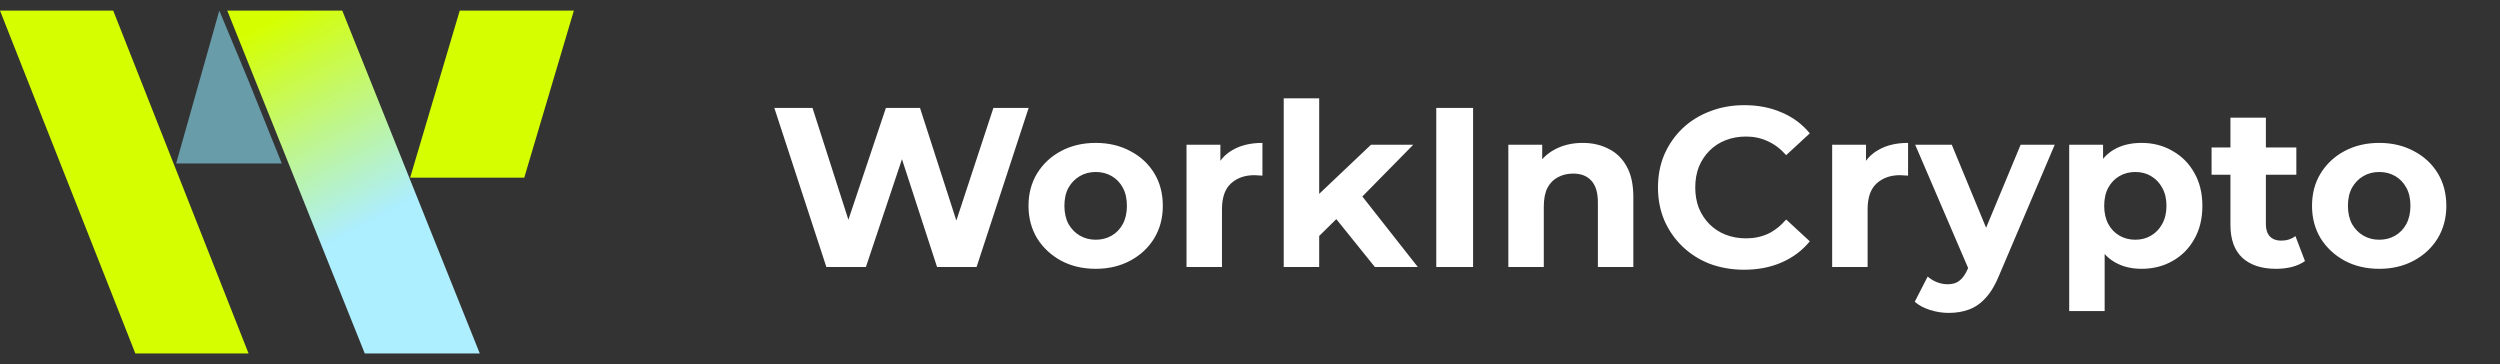 <svg width="206" height="30" viewBox="0 0 206 30" fill="none" xmlns="http://www.w3.org/2000/svg">
<rect x="0" y="0" width="206" height="30" fill="#333333" stroke="none"/>
<path d="M0 0.873H9.329L20.483 29.127H11.154L0 0.873Z" fill="#D5FF00"/>
<path d="M20.412 6.491L18.071 0.873L14.514 13.472H23.221L20.412 6.491Z" fill="#689CA9"/>
<path d="M47.287 0.873H37.883L33.794 14.642H43.198L47.287 0.873Z" fill="#D5FF00"/>
<path d="M18.727 0.873H28.203L39.535 29.127H30.058L18.727 0.873Z" fill="url(#paint0_linear_604_6359)"/>
<path d="M68.093 22L63.804 8.891H66.95L70.677 20.502H69.104L72.999 8.891H75.808L79.554 20.502H78.037L81.857 8.891H84.76L80.471 22H77.213L73.898 11.812H74.759L71.351 22H68.093ZM90.292 22.15C89.218 22.15 88.263 21.925 87.427 21.476C86.603 21.026 85.947 20.414 85.46 19.64C84.986 18.854 84.749 17.961 84.749 16.962C84.749 15.951 84.986 15.058 85.46 14.284C85.947 13.498 86.603 12.886 87.427 12.449C88.263 12 89.218 11.775 90.292 11.775C91.353 11.775 92.302 12 93.138 12.449C93.975 12.886 94.63 13.492 95.105 14.266C95.579 15.04 95.816 15.939 95.816 16.962C95.816 17.961 95.579 18.854 95.105 19.64C94.63 20.414 93.975 21.026 93.138 21.476C92.302 21.925 91.353 22.15 90.292 22.15ZM90.292 19.753C90.779 19.753 91.216 19.64 91.603 19.416C91.99 19.191 92.296 18.872 92.52 18.46C92.745 18.036 92.857 17.537 92.857 16.962C92.857 16.376 92.745 15.876 92.52 15.464C92.296 15.052 91.99 14.734 91.603 14.509C91.216 14.284 90.779 14.172 90.292 14.172C89.805 14.172 89.368 14.284 88.981 14.509C88.594 14.734 88.282 15.052 88.044 15.464C87.82 15.876 87.707 16.376 87.707 16.962C87.707 17.537 87.82 18.036 88.044 18.46C88.282 18.872 88.594 19.191 88.981 19.416C89.368 19.64 89.805 19.753 90.292 19.753ZM97.769 22V11.925H100.559V14.771L100.166 13.947C100.466 13.236 100.946 12.699 101.608 12.337C102.27 11.962 103.075 11.775 104.024 11.775V14.472C103.899 14.459 103.787 14.453 103.687 14.453C103.587 14.44 103.481 14.434 103.369 14.434C102.57 14.434 101.92 14.665 101.421 15.127C100.934 15.576 100.691 16.282 100.691 17.243V22H97.769ZM108.195 19.94L108.27 16.382L112.971 11.925H116.454L111.941 16.513L110.424 17.749L108.195 19.94ZM105.779 22V8.104H108.701V22H105.779ZM113.289 22L109.881 17.768L111.716 15.502L116.828 22H113.289ZM118.348 22V8.891H121.382V22H118.348ZM130.411 11.775C131.21 11.775 131.922 11.937 132.546 12.262C133.183 12.574 133.682 13.061 134.044 13.723C134.406 14.372 134.587 15.208 134.587 16.232V22H131.666V16.681C131.666 15.87 131.485 15.271 131.123 14.884C130.773 14.497 130.274 14.303 129.624 14.303C129.163 14.303 128.744 14.403 128.37 14.603C128.008 14.79 127.721 15.083 127.508 15.483C127.309 15.882 127.209 16.394 127.209 17.018V22H124.287V11.925H127.078V14.715L126.553 13.872C126.915 13.198 127.433 12.68 128.108 12.318C128.782 11.956 129.55 11.775 130.411 11.775ZM143.715 22.225C142.704 22.225 141.761 22.062 140.887 21.738C140.026 21.401 139.277 20.926 138.64 20.314C138.003 19.703 137.504 18.985 137.142 18.161C136.792 17.337 136.617 16.432 136.617 15.445C136.617 14.459 136.792 13.554 137.142 12.73C137.504 11.906 138.003 11.188 138.64 10.576C139.289 9.965 140.044 9.496 140.906 9.172C141.767 8.835 142.71 8.666 143.734 8.666C144.87 8.666 145.894 8.866 146.805 9.265C147.729 9.652 148.503 10.227 149.127 10.988L147.18 12.786C146.73 12.274 146.231 11.893 145.681 11.644C145.132 11.382 144.533 11.251 143.884 11.251C143.272 11.251 142.71 11.35 142.198 11.55C141.686 11.75 141.243 12.037 140.868 12.412C140.494 12.786 140.201 13.229 139.988 13.741C139.789 14.253 139.689 14.821 139.689 15.445C139.689 16.07 139.789 16.638 139.988 17.15C140.201 17.662 140.494 18.105 140.868 18.479C141.243 18.854 141.686 19.141 142.198 19.341C142.71 19.541 143.272 19.64 143.884 19.64C144.533 19.64 145.132 19.515 145.681 19.266C146.231 19.004 146.73 18.61 147.18 18.086L149.127 19.884C148.503 20.645 147.729 21.226 146.805 21.625C145.894 22.025 144.864 22.225 143.715 22.225ZM150.97 22V11.925H153.76V14.771L153.367 13.947C153.667 13.236 154.147 12.699 154.809 12.337C155.471 11.962 156.276 11.775 157.225 11.775V14.472C157.1 14.459 156.988 14.453 156.888 14.453C156.788 14.44 156.682 14.434 156.569 14.434C155.77 14.434 155.121 14.665 154.622 15.127C154.135 15.576 153.891 16.282 153.891 17.243V22H150.97ZM160.583 25.783C160.058 25.783 159.54 25.702 159.028 25.54C158.517 25.377 158.098 25.152 157.774 24.865L158.841 22.787C159.066 22.986 159.322 23.142 159.609 23.255C159.909 23.367 160.202 23.423 160.489 23.423C160.901 23.423 161.226 23.323 161.463 23.124C161.713 22.936 161.937 22.618 162.137 22.169L162.662 20.933L162.886 20.614L166.501 11.925H169.31L164.759 22.618C164.434 23.43 164.06 24.066 163.635 24.528C163.223 24.99 162.761 25.315 162.25 25.502C161.75 25.689 161.195 25.783 160.583 25.783ZM162.306 22.393L157.811 11.925H160.826L164.31 20.352L162.306 22.393ZM176.457 22.15C175.608 22.15 174.865 21.962 174.229 21.588C173.592 21.213 173.092 20.645 172.73 19.884C172.381 19.11 172.206 18.136 172.206 16.962C172.206 15.776 172.375 14.803 172.712 14.041C173.049 13.279 173.536 12.711 174.172 12.337C174.809 11.962 175.571 11.775 176.457 11.775C177.406 11.775 178.255 11.993 179.004 12.43C179.766 12.855 180.365 13.454 180.802 14.228C181.251 15.002 181.476 15.914 181.476 16.962C181.476 18.024 181.251 18.941 180.802 19.715C180.365 20.489 179.766 21.089 179.004 21.513C178.255 21.938 177.406 22.15 176.457 22.15ZM170.502 25.633V11.925H173.292V13.985L173.236 16.981L173.423 19.959V25.633H170.502ZM175.951 19.753C176.438 19.753 176.869 19.64 177.244 19.416C177.631 19.191 177.937 18.872 178.161 18.46C178.399 18.036 178.517 17.537 178.517 16.962C178.517 16.376 178.399 15.876 178.161 15.464C177.937 15.052 177.631 14.734 177.244 14.509C176.869 14.284 176.438 14.172 175.951 14.172C175.465 14.172 175.028 14.284 174.641 14.509C174.254 14.734 173.948 15.052 173.723 15.464C173.498 15.876 173.386 16.376 173.386 16.962C173.386 17.537 173.498 18.036 173.723 18.46C173.948 18.872 174.254 19.191 174.641 19.416C175.028 19.64 175.465 19.753 175.951 19.753ZM187.552 22.15C186.366 22.15 185.442 21.85 184.78 21.251C184.118 20.639 183.788 19.734 183.788 18.535V9.696H186.709V18.498C186.709 18.922 186.821 19.253 187.046 19.491C187.271 19.715 187.577 19.828 187.964 19.828C188.426 19.828 188.819 19.703 189.144 19.453L189.93 21.513C189.63 21.725 189.268 21.888 188.844 22C188.432 22.1 188.001 22.15 187.552 22.15ZM182.233 14.397V12.149H189.218V14.397H182.233ZM196.053 22.15C194.98 22.15 194.025 21.925 193.188 21.476C192.364 21.026 191.709 20.414 191.222 19.64C190.747 18.854 190.51 17.961 190.51 16.962C190.51 15.951 190.747 15.058 191.222 14.284C191.709 13.498 192.364 12.886 193.188 12.449C194.025 12 194.98 11.775 196.053 11.775C197.115 11.775 198.063 12 198.9 12.449C199.736 12.886 200.392 13.492 200.866 14.266C201.341 15.04 201.578 15.939 201.578 16.962C201.578 17.961 201.341 18.854 200.866 19.64C200.392 20.414 199.736 21.026 198.9 21.476C198.063 21.925 197.115 22.15 196.053 22.15ZM196.053 19.753C196.54 19.753 196.977 19.64 197.364 19.416C197.751 19.191 198.057 18.872 198.282 18.46C198.507 18.036 198.619 17.537 198.619 16.962C198.619 16.376 198.507 15.876 198.282 15.464C198.057 15.052 197.751 14.734 197.364 14.509C196.977 14.284 196.54 14.172 196.053 14.172C195.566 14.172 195.129 14.284 194.742 14.509C194.355 14.734 194.043 15.052 193.806 15.464C193.581 15.876 193.469 16.376 193.469 16.962C193.469 17.537 193.581 18.036 193.806 18.46C194.043 18.872 194.355 19.191 194.742 19.416C195.129 19.64 195.566 19.753 196.053 19.753Z" fill="white"/>
<defs>
<linearGradient id="paint0_linear_604_6359" x1="23.936" y1="0.873" x2="38.6" y2="27.886" gradientUnits="userSpaceOnUse">
<stop stop-color="#D5FF00"/>
<stop offset="0.6" stop-color="#ADEEFF"/>
</linearGradient>
</defs>
</svg>
